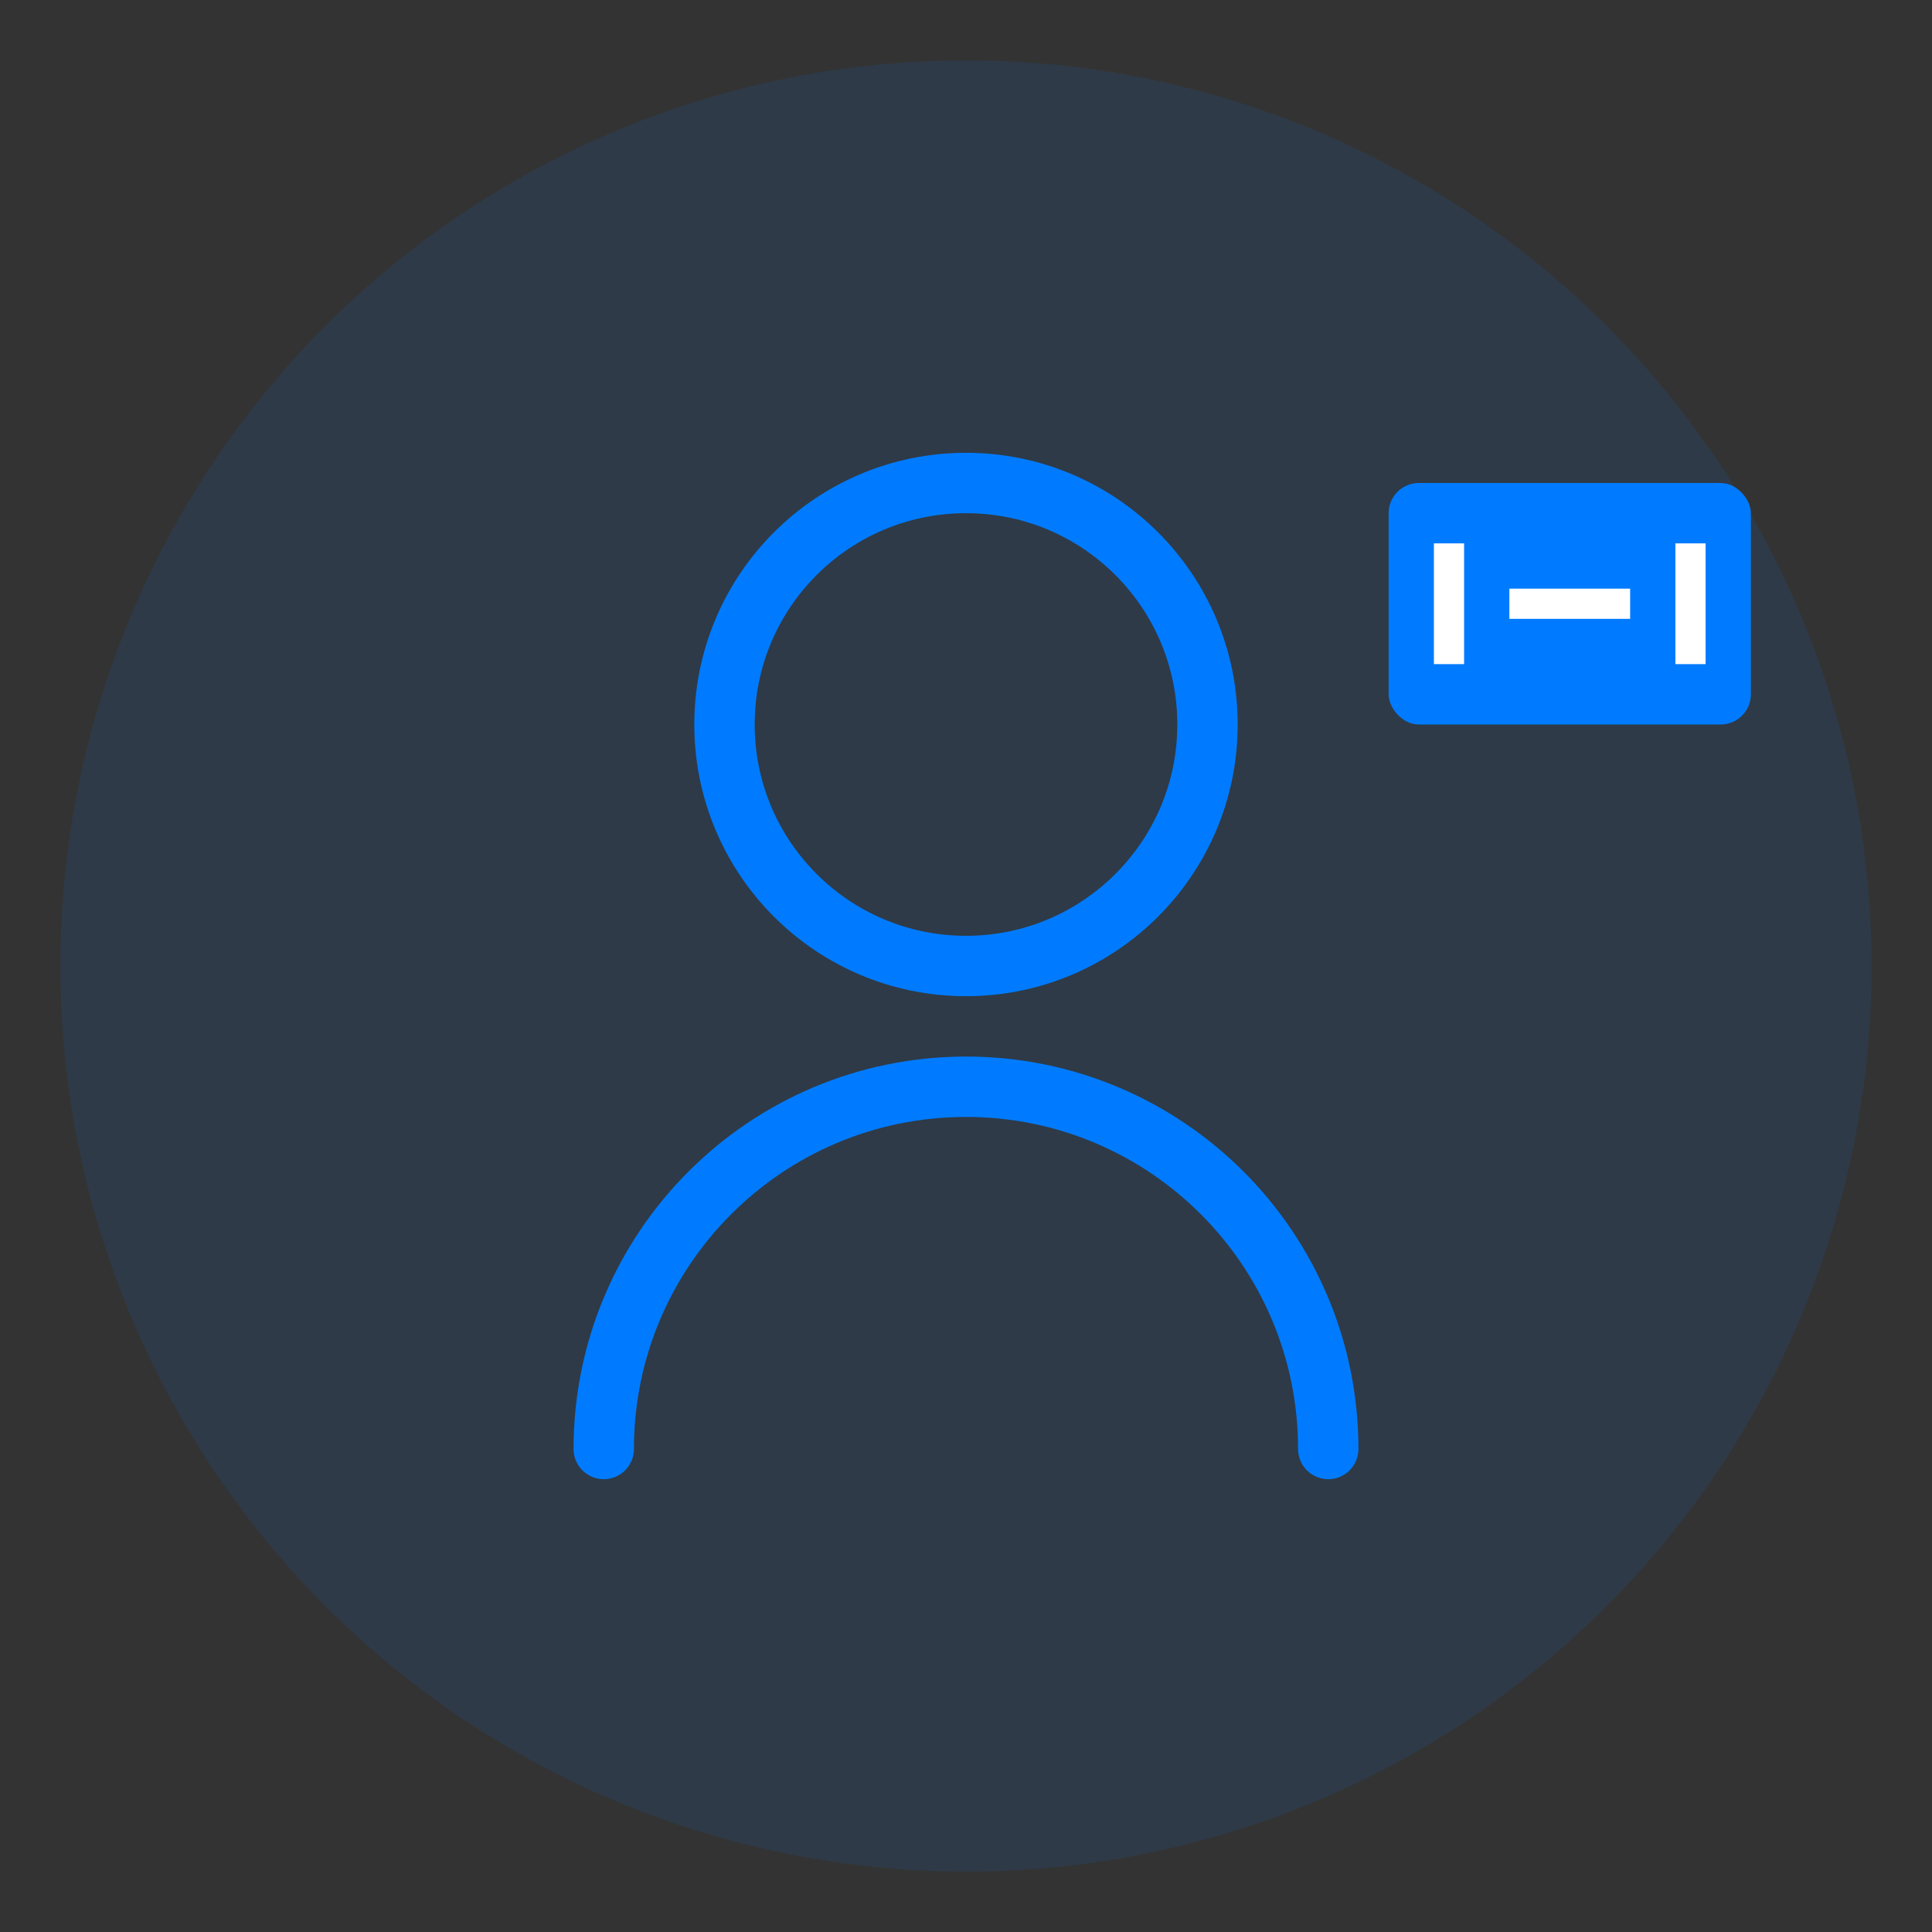 <svg width="64" height="64" viewBox="0 0 64 64" fill="none" xmlns="http://www.w3.org/2000/svg">
  <rect x="0" y="0" width="64" height="64" fill="#333333" stroke="none"/>
  <circle cx="32" cy="32" r="30" fill="#007bff" opacity="0.1"/>
  <circle cx="32" cy="24" r="8" fill="none" stroke="#007bff" stroke-width="2"/>
  <path d="M20 48c0-6.627 5.373-12 12-12s12 5.373 12 12" fill="none" stroke="#007bff" stroke-width="2" stroke-linecap="round"/>
  <rect x="46" y="16" width="12" height="8" fill="#007bff" rx="1"/>
  <line x1="50" y1="20" x2="54" y2="20" stroke="white" stroke-width="1"/>
  <line x1="48" y1="18" x2="48" y2="22" stroke="white" stroke-width="1"/>
  <line x1="56" y1="18" x2="56" y2="22" stroke="white" stroke-width="1"/>
</svg>
